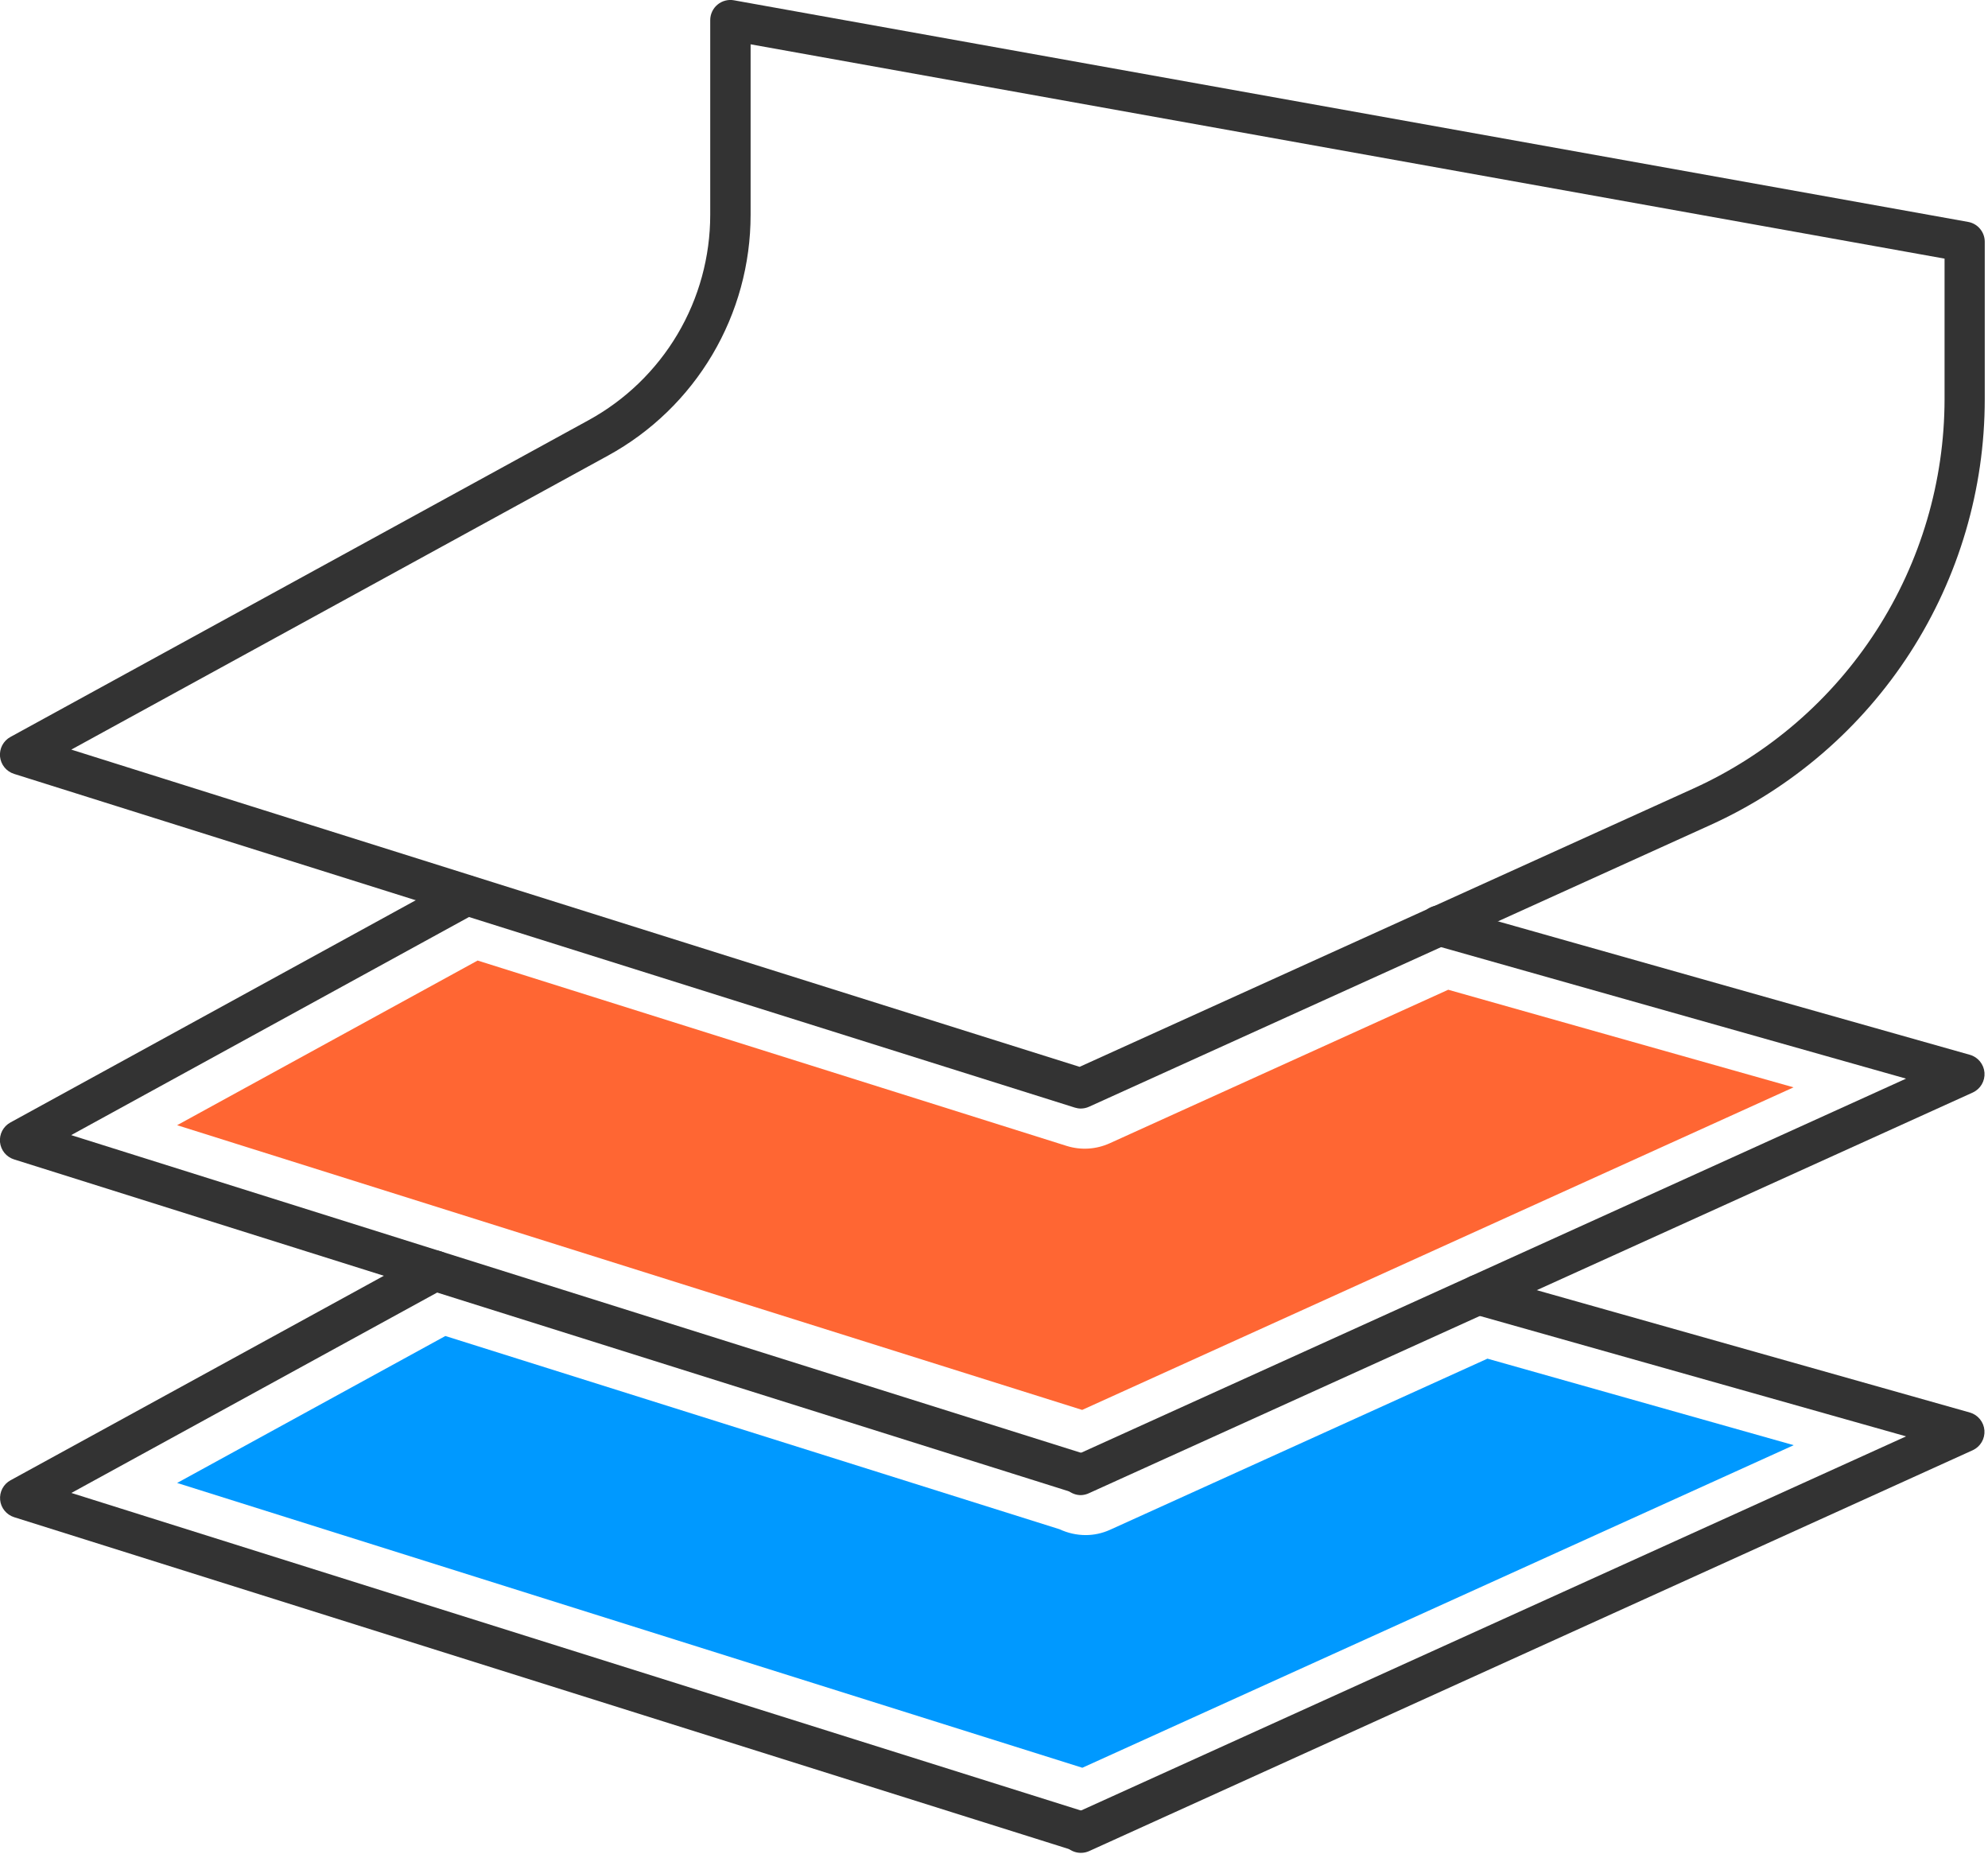 <svg width="74" height="69" viewBox="0 0 74 69" fill="none" xmlns="http://www.w3.org/2000/svg">
<g clip-path="url(#clip0)">
<path d="M40.234 41.255C40.158 41.255 40.082 41.243 40.009 41.22L0.522 28.8C0.382 28.756 0.258 28.671 0.165 28.557C0.073 28.443 0.016 28.304 0.001 28.158C-0.013 28.012 0.016 27.864 0.084 27.735C0.153 27.605 0.258 27.497 0.387 27.427L21.908 15.638C23.279 14.887 24.423 13.781 25.22 12.437C26.017 11.092 26.437 9.557 26.437 7.994V0.749C26.437 0.639 26.461 0.531 26.508 0.431C26.554 0.332 26.622 0.244 26.706 0.174C26.79 0.103 26.889 0.052 26.995 0.024C27.101 -0.004 27.212 -0.009 27.32 0.011L73.262 8.259C73.435 8.29 73.592 8.381 73.704 8.516C73.817 8.651 73.879 8.821 73.879 8.997V14.859C73.879 18.202 72.915 21.474 71.104 24.285C69.293 27.095 66.71 29.323 63.665 30.704L40.54 41.187C40.444 41.231 40.34 41.254 40.234 41.255V41.255ZM2.654 27.897L40.186 39.703L63.05 29.338C65.83 28.073 68.188 26.036 69.843 23.469C71.497 20.902 72.379 17.913 72.383 14.859V9.625L27.94 1.649V7.996C27.94 9.828 27.448 11.627 26.514 13.203C25.58 14.78 24.239 16.076 22.632 16.956L2.654 27.897Z" fill="#333333"/>
<path d="M40.235 55.605C40.159 55.605 40.083 55.593 40.01 55.57L15.971 48.008L0.521 43.147C0.381 43.103 0.257 43.018 0.164 42.904C0.072 42.79 0.015 42.651 0 42.505C-0.014 42.359 0.015 42.212 0.083 42.081C0.152 41.952 0.257 41.845 0.386 41.774L17.02 32.657C17.194 32.566 17.397 32.547 17.585 32.604C17.772 32.661 17.93 32.789 18.025 32.961C18.119 33.133 18.142 33.336 18.089 33.525C18.036 33.714 17.911 33.874 17.741 33.972L2.649 42.244L16.421 46.574L40.46 54.136C40.632 54.189 40.778 54.303 40.873 54.455C40.968 54.607 41.005 54.788 40.978 54.966C40.951 55.143 40.861 55.305 40.725 55.422C40.588 55.538 40.415 55.602 40.235 55.602V55.605Z" fill="#333333"/>
<path d="M40.235 55.642C40.064 55.642 39.897 55.583 39.764 55.475C39.631 55.368 39.538 55.218 39.502 55.05C39.466 54.883 39.488 54.708 39.565 54.555C39.642 54.402 39.769 54.279 39.925 54.209L54.725 47.5L70.95 40.142L53.379 35.173C53.282 35.148 53.191 35.104 53.112 35.043C53.032 34.983 52.965 34.907 52.916 34.82C52.866 34.733 52.834 34.638 52.821 34.538C52.809 34.439 52.817 34.339 52.844 34.242C52.871 34.146 52.917 34.056 52.98 33.978C53.042 33.9 53.12 33.835 53.208 33.787C53.295 33.74 53.392 33.71 53.492 33.7C53.591 33.69 53.691 33.7 53.787 33.73L73.331 39.257C73.478 39.299 73.607 39.386 73.703 39.504C73.799 39.623 73.857 39.768 73.869 39.92C73.88 40.072 73.845 40.224 73.768 40.356C73.691 40.487 73.575 40.592 73.437 40.657L55.344 48.857L40.544 55.566C40.448 55.613 40.342 55.639 40.235 55.642Z" fill="#333333"/>
<path d="M40.235 68.918C40.159 68.918 40.083 68.906 40.01 68.883L0.526 56.463C0.386 56.419 0.262 56.334 0.169 56.22C0.076 56.106 0.019 55.967 0.005 55.821C-0.009 55.675 0.02 55.527 0.088 55.397C0.157 55.267 0.262 55.16 0.391 55.09L15.836 46.631C16.011 46.535 16.216 46.513 16.407 46.569C16.598 46.624 16.759 46.754 16.855 46.928C16.95 47.103 16.973 47.308 16.917 47.499C16.861 47.69 16.732 47.851 16.557 47.947L2.657 55.561L40.457 67.449C40.628 67.502 40.775 67.615 40.87 67.768C40.965 67.92 41.002 68.101 40.975 68.279C40.948 68.456 40.858 68.618 40.721 68.735C40.585 68.851 40.411 68.915 40.232 68.915L40.235 68.918Z" fill="#333333"/>
<path d="M40.235 68.955C40.064 68.955 39.897 68.897 39.764 68.789C39.631 68.681 39.538 68.531 39.502 68.364C39.466 68.196 39.488 68.021 39.565 67.868C39.642 67.715 39.769 67.593 39.925 67.522L70.951 53.455L54.888 48.918C54.706 48.881 54.544 48.778 54.434 48.628C54.323 48.479 54.273 48.294 54.291 48.109C54.309 47.924 54.396 47.752 54.533 47.627C54.671 47.503 54.85 47.433 55.036 47.433H55.044C55.112 47.433 55.179 47.443 55.244 47.461L73.329 52.569C73.475 52.612 73.605 52.698 73.701 52.817C73.797 52.935 73.855 53.08 73.867 53.232C73.878 53.385 73.843 53.537 73.766 53.668C73.689 53.8 73.573 53.905 73.435 53.969L40.545 68.888C40.448 68.932 40.342 68.955 40.235 68.955Z" fill="#333333"/>
<path d="M6.593 41.875L17.779 35.747L39.708 42.647C40.236 42.811 40.805 42.776 41.308 42.547L53.908 36.834L66.762 40.466L40.282 52.471L6.593 41.875Z" fill="#FF6633"/>
<path d="M6.593 55.189L16.578 49.72L39.442 56.912C39.745 57.054 40.076 57.128 40.41 57.129C40.721 57.129 41.027 57.063 41.31 56.936L55.368 50.563L66.768 53.783L40.288 65.788L6.593 55.189Z" fill="#0099FF"/>
</g>
<defs>
<clipPath id="clip0">
<rect width="73.882" height="68.956" fill="white"/>
</clipPath>
</defs>
</svg>
